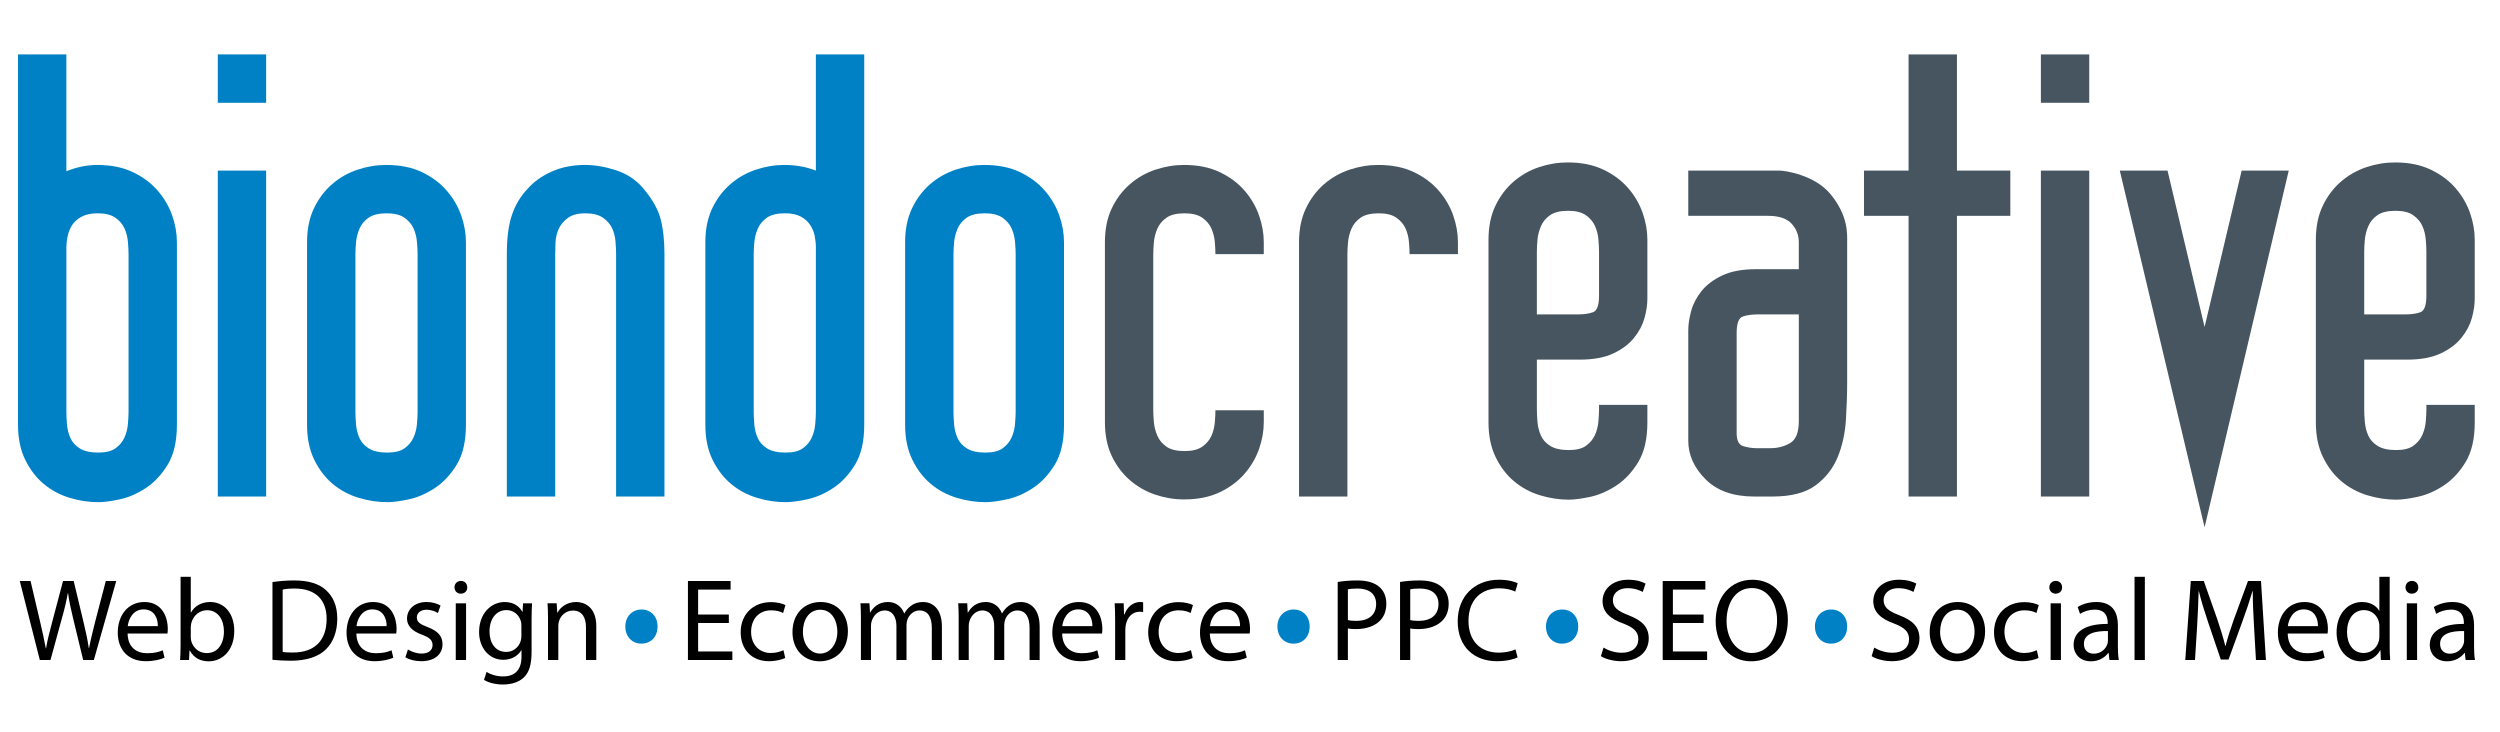 <?xml version="1.0" encoding="utf-8"?>
<!-- Generator: Adobe Illustrator 26.3.1, SVG Export Plug-In . SVG Version: 6.00 Build 0)  -->
<svg version="1.2" baseProfile="tiny-ps" id="Layer_1" xmlns="http://www.w3.org/2000/svg" xmlns:xlink="http://www.w3.org/1999/xlink"
	 viewBox="0 0 7380.43 2160" xml:space="preserve">
	 <title>Biondo Creative - Web Design, ECommerce, PPC, SEO, Social Media</title>
<g>
	<g>
		<path fill="#0081C6" d="M53.2,160.67h142.75v344.84c30.89-12.36,61.17-18.55,90.85-18.55c40.8,0,75.99,7.12,105.67,21.34
			c29.68,14.21,54.07,32.41,73.22,54.69c19.15,22.26,33.37,46.64,42.65,73.2c9.28,26.62,13.92,52.84,13.92,78.81v539.48
			c0,48.24-8.98,87.15-26.88,116.81c-17.93,29.66-39.58,52.84-64.88,69.52c-25.37,16.68-51,27.81-76.95,33.36
			c-25.94,5.58-46.98,8.35-63.03,8.35c-28.45,0-56.87-4.31-85.29-12.98c-28.45-8.62-53.76-22.26-76.03-40.76
			c-22.23-18.53-40.48-42.35-54.67-71.39c-14.24-29-21.33-63.34-21.33-102.9V160.67z M195.95,1215.57c0,11.13,0.62,23.79,1.85,38.01
			c1.24,14.22,4.65,27.52,10.2,39.81c5.57,12.42,14.84,22.57,27.82,30.61c12.97,8.08,31.19,12.08,54.69,12.08
			c22.23,0,39.22-4.33,50.98-12.98c11.75-8.62,20.39-19.16,25.97-31.51c5.55-12.37,8.94-25.64,10.18-39.88
			c1.21-14.17,1.85-26.25,1.85-36.13V750.23c0-9.9-0.65-21.93-1.85-36.15c-1.24-14.22-4.63-27.52-10.18-39.87
			c-5.58-12.36-14.55-22.84-26.89-31.5c-12.38-8.66-29.67-13-51.91-13c-19.79,0-35.86,3.43-48.2,10.23
			c-12.36,6.79-21.64,15.14-27.82,25.02c-6.19,9.88-10.51,20.68-12.97,32.4c-2.51,11.81-3.71,22.61-3.71,32.46V1215.57z"/>
		<path fill="#0081C6" d="M785.72,160.67v142.75H642.97V160.67H785.72z M785.72,503.65v962.19H642.97V503.65H785.72z"/>
		<path fill="#0081C6" d="M906.48,715c0-38.29,6.78-71.64,20.39-100.13c13.59-28.41,31.52-52.21,53.75-71.38
			c22.26-19.14,47.29-33.36,75.11-42.61c27.79-9.25,55.9-13.92,84.34-13.92c40.79,0,76.01,7.12,105.69,21.34
			c29.66,14.21,54.04,32.41,73.21,54.69c19.15,22.26,33.39,46.64,42.65,73.2c9.27,26.62,13.89,52.84,13.89,78.81v539.48
			c0,48.24-8.96,87.15-26.86,116.81c-17.93,29.66-39.59,52.84-64.88,69.52c-25.37,16.68-50.99,27.81-76.95,33.36
			c-25.97,5.58-46.99,8.35-63.03,8.35c-28.44,0-56.87-4.31-85.29-12.98c-28.45-8.62-53.77-22.26-76.02-40.76
			c-22.24-18.53-40.5-42.35-54.69-71.39c-14.22-29-21.32-63.34-21.32-102.9V715z M1049.24,1215.57c0,11.13,0.62,23.79,1.85,38.01
			s4.65,27.52,10.2,39.81c5.57,12.42,14.83,22.57,27.8,30.61c13,8.08,31.2,12.08,54.71,12.08c22.23,0,39.21-4.33,50.98-12.98
			c11.74-8.62,20.39-19.16,25.95-31.51c5.56-12.37,8.97-25.64,10.19-39.88c1.24-14.17,1.88-26.25,1.88-36.13V750.23
			c0-9.9-0.63-21.93-1.88-36.15c-1.22-14.22-4.63-27.52-10.19-39.87c-5.55-12.36-14.54-22.84-26.87-31.5
			c-12.39-8.66-29.67-13-51.9-13c-23.51,0-41.43,4.35-53.79,13c-12.35,8.65-21.3,19.45-26.87,32.41
			c-5.55,12.98-8.97,26.3-10.2,39.87c-1.23,13.62-1.85,25.34-1.85,35.23V1215.57z"/>
		<path fill="#0081C6" d="M1496.25,1465.84V750.23c0-47,4.93-85.27,14.82-114.94c9.9-29.67,25.32-55.6,46.35-77.86
			c18.55-21.01,42.32-38.01,71.38-50.99c29.04-13,62.1-19.48,99.19-19.48c28.42,0,58.67,5.28,90.84,15.78
			c32.14,10.49,58.68,28.11,79.71,52.83c27.19,32.14,44.51,62.71,51.92,91.76c7.44,29.06,11.14,63.35,11.14,102.9v715.61h-142.76
			V750.23c0-11.12-0.65-23.79-1.85-38.01c-1.25-14.22-4.63-27.18-10.18-38.94c-5.58-11.74-14.57-21.91-26.89-30.57
			c-12.38-8.66-29.68-13-51.91-13c-22.26,0-39.58,4.66-51.91,13.92c-12.36,9.27-21.32,20.1-26.88,32.45
			c-5.56,12.36-8.65,25.66-9.28,39.85c-0.63,14.22-0.92,25.65-0.92,34.31v715.61H1496.25z"/>
		<path fill="#0081C6" d="M2082.33,715c0-38.29,6.77-71.64,20.39-100.13c13.59-28.41,31.52-52.21,53.77-71.38
			c22.24-19.14,47.26-33.36,75.09-42.61c27.79-9.25,55.9-13.92,84.35-13.92c33.36,0,64.24,5.58,92.68,16.69V160.67h142.76v1093.81
			c0,48.24-8.97,87.15-26.87,116.81c-17.93,29.66-39.59,52.84-64.88,69.52c-25.37,16.68-51.01,27.81-76.95,33.36
			c-25.94,5.58-46.99,8.35-63.03,8.35c-28.47,0-56.86-4.31-85.29-12.98c-28.45-8.62-53.77-22.26-76.03-40.76
			c-22.23-18.53-40.48-42.35-54.68-71.39c-14.23-29-21.32-63.34-21.32-102.9V715z M2225.09,1215.57c0,11.13,0.61,23.79,1.84,38.01
			c1.23,14.22,4.65,27.52,10.2,39.81c5.57,12.42,14.83,22.57,27.82,30.61c12.97,8.08,31.18,12.08,54.69,12.08
			c22.23,0,39.22-4.33,50.98-12.98c11.74-8.62,20.39-19.16,25.96-31.51c5.55-12.37,8.92-25.64,10.18-39.88
			c1.23-14.17,1.85-26.25,1.85-36.13V729.81c0-11.12-1.22-22.51-3.68-34.27c-2.51-11.76-7.13-22.56-13.92-32.46
			c-6.8-9.89-16.08-17.91-27.83-24.11c-11.74-6.16-26.86-9.27-45.4-9.27c-23.51,0-41.42,4.35-53.78,13
			c-12.37,8.65-21.31,19.45-26.87,32.41c-5.55,12.98-8.97,26.3-10.2,39.87c-1.23,13.62-1.84,25.34-1.84,35.23V1215.57z"/>
		<path fill="#0081C6" d="M2672.1,715c0-38.29,6.79-71.64,20.4-100.13c13.58-28.41,31.51-52.21,53.77-71.38
			c22.23-19.14,47.26-33.36,75.09-42.61c27.79-9.25,55.9-13.92,84.34-13.92c40.81,0,76,7.12,105.69,21.34
			c29.66,14.21,54.03,32.41,73.22,54.69c19.15,22.26,33.38,46.64,42.64,73.2c9.25,26.62,13.89,52.84,13.89,78.81v539.48
			c0,48.24-8.97,87.15-26.87,116.81c-17.94,29.66-39.59,52.84-64.88,69.52c-25.36,16.68-50.99,27.81-76.94,33.36
			c-25.93,5.58-46.98,8.35-63.02,8.35c-28.44,0-56.88-4.31-85.29-12.98c-28.47-8.62-53.78-22.26-76.01-40.76
			c-22.27-18.53-40.52-42.35-54.7-71.39c-14.21-29-21.33-63.34-21.33-102.9V715z M2814.85,1215.57c0,11.13,0.62,23.79,1.86,38.01
			c1.23,14.22,4.65,27.52,10.2,39.81c5.57,12.42,14.82,22.57,27.8,30.61c12.99,8.08,31.19,12.08,54.71,12.08
			c22.23,0,39.22-4.33,50.98-12.98c11.74-8.62,20.38-19.16,25.93-31.51c5.56-12.37,8.99-25.64,10.2-39.88
			c1.23-14.17,1.86-26.25,1.86-36.13V750.23c0-9.9-0.63-21.93-1.86-36.15c-1.22-14.22-4.64-27.52-10.2-39.87
			c-5.55-12.36-14.54-22.84-26.87-31.5c-12.38-8.66-29.67-13-51.9-13c-23.49,0-41.42,4.35-53.79,13
			c-12.34,8.65-21.29,19.45-26.86,32.41c-5.55,12.98-8.97,26.3-10.2,39.87c-1.24,13.62-1.86,25.34-1.86,35.23V1215.57z"/>
	</g>
	<g>
		<path fill="#465560" d="M3977.78,1465.84h-142.79V715c0-38.29,6.82-71.64,20.43-100.13c13.56-28.41,31.51-52.21,53.76-71.38
			c22.28-19.14,47.29-33.36,75.1-42.61c27.78-9.25,55.93-13.92,84.37-13.92c40.74,0,76.02,7.12,105.65,21.34
			c29.66,14.21,54.06,32.41,73.24,54.69c19.14,22.26,33.36,46.64,42.64,73.2c9.23,26.62,13.9,52.84,13.9,78.81v35.23h-142.74
			c0-9.9-0.66-21.93-1.88-36.15s-4.63-27.52-10.2-39.87c-5.55-12.36-14.54-22.84-26.83-31.5c-12.42-8.66-29.73-13-51.96-13
			c-23.52,0-41.4,4.35-53.79,13c-12.32,8.65-21.31,19.45-26.86,32.41c-5.55,12.98-8.98,26.3-10.18,39.87
			c-1.24,13.62-1.88,25.34-1.88,35.23V1465.84z"/>
		<path fill="#465560" d="M3404.63,750.23c0-9.9,0.62-21.61,1.86-35.23c1.23-13.57,4.61-26.89,10.2-39.87
			c5.56-12.96,14.51-23.75,26.88-32.41c12.34-8.66,30.28-13,53.73-13c22.24,0,39.56,4.35,51.96,13
			c12.31,8.65,21.29,19.14,26.84,31.5c5.57,12.36,8.99,25.65,10.2,39.87c1.25,14.22,1.86,26.25,1.86,36.15h142.74V715
			c0-25.97-4.68-52.18-13.9-78.81c-9.28-26.56-23.51-50.94-42.64-73.2c-19.15-22.28-43.55-40.48-73.24-54.69
			c-29.63-14.22-64.88-21.34-105.65-21.34c-28.44,0-56.54,4.66-84.37,13.92c-27.79,9.25-52.81,23.47-75.04,42.61
			c-22.27,19.17-40.2,42.98-53.79,71.38c-13.6,28.49-20.38,61.84-20.38,100.13l0.03,531.38c0,38.25,6.74,71.61,20.31,100.13
			c13.62,28.37,31.56,52.16,53.79,71.34c22.24,19.16,47.29,33.38,75.08,42.64c27.8,9.25,55.93,13.91,84.37,13.91
			c40.75,0,76.02-7.11,105.65-21.33c29.7-14.22,54.09-32.43,73.24-54.69c19.13-22.25,33.36-46.65,42.64-73.22
			c9.23-26.61,13.9-52.82,13.9-78.77v-35.26h-142.74c0,9.89-0.63,21.94-1.83,36.13c-1.29,14.22-4.68,27.54-10.24,39.89
			c-5.59,12.34-14.54,22.86-26.87,31.51c-12.38,8.67-29.69,12.98-51.94,12.98c-23.45,0-41.38-4.31-53.69-12.98
			c-12.41-8.64-21.39-19.48-26.94-32.41c-5.57-13-8.99-26.3-10.18-39.86c-1.28-13.66-1.86-25.37-1.86-35.26V750.23z"/>
		<path fill="#465560" d="M4863.32,881.88c0,17.31-2.78,36.13-8.33,56.52c-5.55,20.4-15.73,39.86-30.58,58.37
			c-14.8,18.58-35.18,34.07-61.17,46.39c-25.93,12.39-59.34,18.53-100.1,18.53h-126.06v146.46c0,11.13,0.63,23.84,1.83,38.01
			c1.27,14.22,4.67,27.52,10.23,39.89c5.55,12.34,14.8,22.55,27.83,30.58c12.95,8.04,31.14,12.03,54.64,12.03
			c22.23,0,39.25-4.33,51.01-12.98c11.76-8.64,20.4-19.16,25.96-31.53c5.58-12.34,8.96-25.64,10.18-39.86
			c1.22-14.17,1.88-26.2,1.88-36.13v-12.95h142.69v51.87c0,48.24-8.96,87.15-26.83,116.8c-17.97,29.71-39.57,52.87-64.92,69.54
			c-25.33,16.66-50.94,27.78-76.87,33.33c-26.01,5.58-47.05,8.35-63.09,8.35c-28.44,0-56.83-4.31-85.25-12.95
			c-28.46-8.64-53.76-22.23-76.02-40.79c-22.26-18.53-40.52-42.32-54.69-71.37c-14.22-29.03-21.33-63.33-21.33-102.93V707.58
			c0-38.29,6.79-71.66,20.4-100.1c13.61-28.44,31.51-52.18,53.74-71.37c22.28-19.15,47.31-33.37,75.12-42.67
			c27.83-9.25,55.88-13.91,84.33-13.91c40.79,0,76,7.16,105.7,21.34c29.63,14.22,54.03,32.46,73.22,54.69
			c19.14,22.24,33.38,46.68,42.61,73.21c9.28,26.61,13.88,52.88,13.88,78.81V881.88z M4703.02,921.72
			c11.74-4.33,17.61-20.71,17.61-49.14V742.82c0-9.9-0.66-21.94-1.88-36.16c-1.22-14.21-4.6-27.49-10.18-39.87
			c-5.55-12.31-14.54-22.85-26.93-31.5c-12.34-8.62-29.63-12.99-51.87-12.99c-23.52,0-41.42,4.37-53.79,12.99
			c-12.34,8.64-21.31,19.47-26.86,32.45c-5.55,12.95-8.96,26.25-10.23,39.85c-1.19,13.62-1.83,25.34-1.83,35.23v185.38h120.48
			C4676.09,928.19,4691.26,926.03,4703.02,921.72z"/>
		<path fill="#465560" d="M4984.06,503.65h269.92c14.81,0,102.71,12.24,149.97,69.51c53.03,64.22,49.19,118.37,49.19,141.84v413.43
			c0,34.65-1.26,71.69-3.73,111.25c-2.48,39.54-10.49,75.99-24.08,109.38c-13.66,33.38-35.28,61.19-64.92,83.42
			c-29.66,22.23-72.27,33.36-127.89,33.36h-53.79c-61.8,0-109.7-16.95-143.69-50.99c-33.99-33.97-50.99-72-50.99-114.01V974.53
			c0-16.02,2.78-34.55,8.35-55.62c5.55-20.99,15.78-40.79,30.61-59.33c14.81-18.51,35.21-33.97,61.22-46.31
			c25.93-12.35,59.27-18.54,100.05-18.54h126.11V715c0-21.01-7.16-39.23-21.33-54.69c-14.25-15.45-37.4-23.16-69.54-23.16h-235.46
			V503.65z M5144.44,934.69c-11.76,4.34-17.58,20.7-17.58,49.14v294.76c0,22.26,6.77,35.26,20.36,38.93
			c13.59,3.7,25.98,5.58,37.08,5.58h42.69c20.96,0,40.1-4.92,57.42-14.83c17.31-9.89,26-31.56,26-64.89V928.19H5189.9
			C5171.32,928.19,5156.2,930.36,5144.44,934.69z"/>
		<path fill="#465560" d="M6167.79,160.67v142.75h-142.74V160.67H6167.79z M6167.79,503.65v962.19h-142.74V503.65H6167.79z"/>
		<path fill="#465560" d="M6508.3,965.28l109.43-461.63h139.01L6508.3,1556.69L6258.01,503.65h140.91L6508.3,965.28z"/>
		<path fill="#465560" d="M7305.83,881.88c0,17.31-2.78,36.13-8.33,56.52c-5.58,20.4-15.73,39.86-30.58,58.37
			c-14.78,18.58-35.19,34.07-61.19,46.39c-25.96,12.39-59.34,18.53-100.1,18.53h-126.06v146.46c0,11.13,0.66,23.84,1.83,38.01
			c1.27,14.22,4.67,27.52,10.25,39.89c5.55,12.34,14.78,22.55,27.78,30.58c12.96,8.04,31.17,12.03,54.69,12.03
			c22.23,0,39.2-4.33,50.96-12.98c11.76-8.64,20.46-19.16,26.01-31.53c5.55-12.34,8.89-25.64,10.18-39.86
			c1.19-14.17,1.83-26.2,1.83-36.13v-12.95h142.74v51.87c0,48.24-8.99,87.15-26.86,116.8c-17.95,29.71-39.54,52.87-64.89,69.54
			c-25.32,16.66-50.99,27.78-76.9,33.33c-25.98,5.58-47.04,8.35-63.07,8.35c-28.44,0-56.88-4.31-85.25-12.95
			c-28.44-8.64-53.82-22.23-76.05-40.79c-22.23-18.53-40.49-42.32-54.74-71.37c-14.2-29.03-21.28-63.33-21.28-102.93V707.58
			c0-38.29,6.75-71.66,20.43-100.1c13.56-28.44,31.46-52.18,53.76-71.37c22.26-19.15,47.29-33.37,75.07-42.67
			c27.81-9.25,55.86-13.91,84.37-13.91c40.76,0,75.95,7.16,105.65,21.34c29.63,14.22,54.03,32.46,73.27,54.69
			c19.14,22.24,33.33,46.68,42.56,73.21c9.3,26.61,13.91,52.88,13.91,78.81V881.88z M7145.54,921.72
			c11.66-4.33,17.56-20.71,17.56-49.14V742.82c0-9.9-0.63-21.94-1.83-36.16c-1.29-14.21-4.63-27.49-10.18-39.87
			c-5.55-12.31-14.54-22.85-26.93-31.5c-12.32-8.62-29.63-12.99-51.89-12.99c-23.5,0-41.47,4.37-53.79,12.99
			c-12.37,8.64-21.28,19.47-26.83,32.45c-5.58,12.95-8.99,26.25-10.25,39.85c-1.17,13.62-1.83,25.34-1.83,35.23v185.38h120.51
			C7118.58,928.19,7133.78,926.03,7145.54,921.72z"/>
		<polygon fill="#465560" points="5634.43,1465.84 5777.19,1465.84 5777.19,637.15 5934.81,637.15 5934.81,503.65 5777.19,503.65 
			5777.19,160.67 5634.43,160.67 5634.43,503.65 5502.79,503.65 5502.79,637.15 5634.43,637.15 		"/>
	</g>
</g>
<g>
	<g>
		<path d="M117.56,1948.5l-59.16-233.2h31.83l27.68,117.98c6.92,29.06,13.15,58.13,17.3,80.62h0.69
			c3.81-23.18,11.07-50.86,19.03-80.96l31.14-117.64h31.49l28.37,118.33c6.57,27.68,12.8,55.36,16.26,79.92h0.69
			c4.84-25.6,11.42-51.55,18.68-80.62l30.79-117.64h30.79l-66.08,233.2h-31.49l-29.41-121.44c-7.27-29.76-12.11-52.59-15.22-76.12
			h-0.69c-4.15,23.18-9.34,46.02-17.99,76.12l-33.22,121.44H117.56z"/>
		<path d="M376.71,1870.3c0.69,41.17,26.99,58.13,57.44,58.13c21.8,0,34.95-3.81,46.36-8.65l5.19,21.8
			c-10.73,4.84-29.06,10.38-55.7,10.38c-51.55,0-82.35-33.91-82.35-84.42s29.76-90.3,78.54-90.3c54.67,0,69.2,48.09,69.2,78.89
			c0,6.23-0.69,11.07-1.04,14.19H376.71z M465.98,1848.51c0.35-19.38-7.96-49.48-42.21-49.48c-30.79,0-44.29,28.37-46.71,49.48
			H465.98z"/>
		<path d="M531.72,1948.5c0.69-11.42,1.38-28.37,1.38-43.25v-202.41h30.1v105.18h0.69c10.73-18.68,30.1-30.79,57.09-30.79
			c41.52,0,70.93,34.6,70.58,85.46c0,59.86-37.71,89.61-75.08,89.61c-24.22,0-43.59-9.34-56.05-31.49h-1.04l-1.38,27.68H531.72z
			 M563.2,1881.38c0,3.81,0.69,7.61,1.38,11.07c5.88,21.11,23.53,35.64,45.67,35.64c31.83,0,50.86-25.95,50.86-64.35
			c0-33.56-17.3-62.28-49.82-62.28c-20.76,0-40.14,14.19-46.36,37.37c-0.69,3.46-1.73,7.61-1.73,12.46V1881.38z"/>
		<path d="M804.36,1718.41c18.34-2.77,40.14-4.84,64.01-4.84c43.25,0,74.04,10.03,94.46,29.06c20.76,19.03,32.87,46.02,32.87,83.73
			c0,38.06-11.76,69.2-33.56,90.65c-21.8,21.8-57.78,33.56-103.11,33.56c-21.45,0-39.44-1.04-54.67-2.77V1718.41z M834.46,1924.62
			c7.61,1.38,18.68,1.73,30.45,1.73c64.35,0,99.3-35.98,99.3-98.95c0.35-55.01-30.79-89.96-94.46-89.96
			c-15.57,0-27.33,1.38-35.29,3.11V1924.62z"/>
		<path d="M1052.09,1870.3c0.69,41.17,26.99,58.13,57.44,58.13c21.8,0,34.95-3.81,46.36-8.65l5.19,21.8
			c-10.73,4.84-29.06,10.38-55.7,10.38c-51.55,0-82.35-33.91-82.35-84.42s29.76-90.3,78.54-90.3c54.67,0,69.2,48.09,69.2,78.89
			c0,6.23-0.69,11.07-1.04,14.19H1052.09z M1141.35,1848.51c0.35-19.38-7.96-49.48-42.21-49.48c-30.79,0-44.29,28.37-46.71,49.48
			H1141.35z"/>
		<path d="M1204.32,1917.36c9,5.88,24.91,12.11,40.14,12.11c22.14,0,32.52-11.07,32.52-24.91c0-14.53-8.65-22.49-31.14-30.79
			c-30.1-10.73-44.29-27.33-44.29-47.4c0-26.99,21.8-49.13,57.78-49.13c16.95,0,31.83,4.84,41.17,10.38l-7.61,22.14
			c-6.57-4.15-18.68-9.69-34.25-9.69c-17.99,0-28.03,10.38-28.03,22.84c0,13.84,10.03,20.07,31.83,28.37
			c29.06,11.07,43.94,25.6,43.94,50.52c0,29.41-22.84,50.17-62.62,50.17c-18.34,0-35.29-4.5-47.06-11.42L1204.32,1917.36z"/>
		<path d="M1379.4,1733.98c0.35,10.38-7.27,18.68-19.38,18.68c-10.73,0-18.34-8.3-18.34-18.68c0-10.73,7.96-19.03,19.03-19.03
			C1372.13,1714.95,1379.4,1723.26,1379.4,1733.98z M1345.49,1948.5v-167.46h30.45v167.46H1345.49z"/>
		<path d="M1570.73,1781.04c-0.69,12.11-1.38,25.6-1.38,46.02v97.22c0,38.41-7.61,61.93-23.87,76.46
			c-16.26,15.22-39.79,20.07-60.9,20.07c-20.07,0-42.21-4.84-55.71-13.84l7.61-23.18c11.07,6.92,28.37,13.15,49.13,13.15
			c31.14,0,53.97-16.26,53.97-58.47v-18.68h-0.69c-9.34,15.57-27.33,28.03-53.28,28.03c-41.52,0-71.27-35.29-71.27-81.65
			c0-56.74,37.02-88.92,75.43-88.92c29.06,0,44.98,15.22,52.25,29.06h0.69l1.38-25.26H1570.73z M1539.25,1847.12
			c0-5.19-0.35-9.69-1.73-13.84c-5.54-17.64-20.41-32.18-42.56-32.18c-29.06,0-49.82,24.57-49.82,63.32
			c0,32.87,16.61,60.2,49.48,60.2c18.68,0,35.64-11.76,42.21-31.14c1.73-5.19,2.42-11.07,2.42-16.26V1847.12z"/>
		<path d="M1617.79,1826.36c0-17.3-0.35-31.48-1.38-45.32h26.99l1.73,27.68h0.69c8.3-15.92,27.68-31.49,55.36-31.49
			c23.18,0,59.17,13.84,59.17,71.28v99.99h-30.45v-96.53c0-26.99-10.03-49.48-38.75-49.48c-20.07,0-35.64,14.19-40.83,31.14
			c-1.38,3.81-2.08,9-2.08,14.19v100.68h-30.45V1826.36z"/>
		<path d="M2151.65,1839.16H2061v84.08h101.03v25.26H2030.9v-233.2h125.94v25.26H2061v73.7h90.65V1839.16z"/>
		<path d="M2318.07,1942.27c-7.96,4.15-25.6,9.69-48.09,9.69c-50.52,0-83.38-34.25-83.38-85.46c0-51.55,35.29-88.92,89.96-88.92
			c17.99,0,33.91,4.5,42.21,8.65l-6.92,23.53c-7.27-4.15-18.68-7.96-35.29-7.96c-38.41,0-59.17,28.37-59.17,63.32
			c0,38.75,24.91,62.62,58.13,62.62c17.3,0,28.72-4.5,37.37-8.3L2318.07,1942.27z"/>
		<path d="M2503.18,1863.38c0,61.93-42.9,88.92-83.38,88.92c-45.32,0-80.27-33.22-80.27-86.15c0-56.05,36.67-88.92,83.04-88.92
			C2470.66,1777.23,2503.18,1812.18,2503.18,1863.38z M2370.32,1865.11c0,36.68,21.11,64.35,50.86,64.35
			c29.06,0,50.86-27.33,50.86-65.05c0-28.37-14.19-64.36-50.17-64.36S2370.32,1833.28,2370.32,1865.11z"/>
		<path d="M2541.59,1826.36c0-17.3-0.35-31.48-1.38-45.32h26.64l1.38,26.99h1.04c9.34-15.92,24.91-30.79,52.59-30.79
			c22.84,0,40.14,13.84,47.4,33.56h0.69c5.19-9.34,11.76-16.61,18.68-21.8c10.03-7.61,21.11-11.76,37.02-11.76
			c22.14,0,55.01,14.53,55.01,72.66v98.61h-29.76v-94.8c0-32.18-11.76-51.55-36.33-51.55c-17.3,0-30.79,12.8-35.98,27.68
			c-1.38,4.15-2.42,9.69-2.42,15.22v103.45h-29.76v-100.34c0-26.64-11.76-46.02-34.95-46.02c-19.03,0-32.87,15.22-37.71,30.45
			c-1.73,4.5-2.42,9.69-2.42,14.88v101.03h-29.76V1826.36z"/>
		<path d="M2830.16,1826.36c0-17.3-0.35-31.48-1.38-45.32h26.64l1.38,26.99h1.04c9.34-15.92,24.91-30.79,52.59-30.79
			c22.84,0,40.14,13.84,47.4,33.56h0.69c5.19-9.34,11.76-16.61,18.68-21.8c10.03-7.61,21.11-11.76,37.02-11.76
			c22.14,0,55.01,14.53,55.01,72.66v98.61h-29.76v-94.8c0-32.18-11.76-51.55-36.33-51.55c-17.3,0-30.79,12.8-35.98,27.68
			c-1.38,4.15-2.42,9.69-2.42,15.22v103.45h-29.76v-100.34c0-26.64-11.76-46.02-34.95-46.02c-19.03,0-32.87,15.22-37.71,30.45
			c-1.73,4.5-2.42,9.69-2.42,14.88v101.03h-29.76V1826.36z"/>
		<path d="M3135.67,1870.3c0.69,41.17,26.99,58.13,57.44,58.13c21.8,0,34.95-3.81,46.36-8.65l5.19,21.8
			c-10.73,4.84-29.06,10.38-55.7,10.38c-51.55,0-82.35-33.91-82.35-84.42s29.76-90.3,78.54-90.3c54.67,0,69.2,48.09,69.2,78.89
			c0,6.23-0.69,11.07-1.04,14.19H3135.67z M3224.94,1848.51c0.35-19.38-7.96-49.48-42.21-49.48c-30.79,0-44.29,28.37-46.71,49.48
			H3224.94z"/>
		<path d="M3292.06,1833.28c0-19.72-0.35-36.67-1.38-52.24h26.64l1.04,32.87h1.38c7.61-22.49,25.95-36.68,46.36-36.68
			c3.46,0,5.88,0.35,8.65,1.04v28.72c-3.11-0.69-6.23-1.04-10.38-1.04c-21.45,0-36.67,16.26-40.83,39.1
			c-0.69,4.15-1.38,9-1.38,14.19v89.27h-30.1V1833.28z"/>
		<path d="M3521.11,1942.27c-7.96,4.15-25.6,9.69-48.09,9.69c-50.52,0-83.38-34.25-83.38-85.46c0-51.55,35.29-88.92,89.96-88.92
			c17.99,0,33.91,4.5,42.21,8.65l-6.92,23.53c-7.27-4.15-18.68-7.96-35.29-7.96c-38.4,0-59.16,28.37-59.16,63.32
			c0,38.75,24.91,62.62,58.13,62.62c17.3,0,28.72-4.5,37.37-8.3L3521.11,1942.27z"/>
		<path d="M3571.63,1870.3c0.69,41.17,26.99,58.13,57.44,58.13c21.8,0,34.94-3.81,46.36-8.65l5.19,21.8
			c-10.73,4.84-29.06,10.38-55.71,10.38c-51.55,0-82.35-33.91-82.35-84.42s29.76-90.3,78.54-90.3c54.67,0,69.2,48.09,69.2,78.89
			c0,6.23-0.69,11.07-1.04,14.19H3571.63z M3660.9,1848.51c0.35-19.38-7.96-49.48-42.21-49.48c-30.79,0-44.29,28.37-46.71,49.48
			H3660.9z"/>
		<path d="M3949.11,1718.07c14.53-2.42,33.56-4.5,57.78-4.5c29.76,0,51.55,6.92,65.39,19.38c12.8,11.07,20.41,28.03,20.41,48.79
			c0,21.11-6.23,37.71-17.99,49.82c-15.92,16.95-41.87,25.6-71.27,25.6c-9,0-17.3-0.35-24.22-2.08v93.42h-30.1V1718.07z
			 M3979.21,1830.51c6.57,1.73,14.88,2.42,24.91,2.42c36.33,0,58.47-17.65,58.47-49.82c0-30.79-21.8-45.67-55.01-45.67
			c-13.15,0-23.18,1.04-28.37,2.42V1830.51z"/>
		<path d="M4133.18,1718.07c14.53-2.42,33.56-4.5,57.78-4.5c29.76,0,51.55,6.92,65.39,19.38c12.8,11.07,20.41,28.03,20.41,48.79
			c0,21.11-6.23,37.71-17.99,49.82c-15.92,16.95-41.87,25.6-71.27,25.6c-9,0-17.3-0.35-24.22-2.08v93.42h-30.1V1718.07z
			 M4163.28,1830.51c6.57,1.73,14.88,2.42,24.91,2.42c36.33,0,58.47-17.65,58.47-49.82c0-30.79-21.8-45.67-55.01-45.67
			c-13.15,0-23.18,1.04-28.37,2.42V1830.51z"/>
		<path d="M4480.21,1940.89c-11.07,5.54-33.21,11.07-61.59,11.07c-65.74,0-115.22-41.52-115.22-117.98
			c0-73,49.48-122.48,121.79-122.48c29.06,0,47.4,6.23,55.36,10.38l-7.27,24.57c-11.42-5.54-27.68-9.69-47.05-9.69
			c-54.67,0-91,34.95-91,96.19c0,57.09,32.87,93.76,89.61,93.76c18.34,0,37.02-3.81,49.13-9.69L4480.21,1940.89z"/>
		<path d="M4733.82,1911.82c13.49,8.3,33.21,15.22,53.97,15.22c30.79,0,48.79-16.26,48.79-39.79c0-21.8-12.46-34.25-43.94-46.36
			c-38.06-13.49-61.59-33.22-61.59-66.08c0-36.33,30.1-63.32,75.43-63.32c23.87,0,41.17,5.54,51.55,11.42l-8.3,24.57
			c-7.61-4.15-23.18-11.07-44.29-11.07c-31.83,0-43.94,19.03-43.94,34.95c0,21.8,14.19,32.52,46.36,44.98
			c39.44,15.22,59.51,34.25,59.51,68.51c0,35.98-26.64,67.12-81.65,67.12c-22.49,0-47.06-6.57-59.51-14.88L4733.82,1911.82z"/>
		<path d="M5029.3,1839.16h-90.65v84.08h101.03v25.26h-131.13v-233.2h125.94v25.26h-95.84v73.7h90.65V1839.16z"/>
		<path d="M5278.07,1829.48c0,80.27-48.79,122.83-108.3,122.83c-61.59,0-104.84-47.75-104.84-118.33
			c0-74.04,46.02-122.48,108.3-122.48C5236.89,1711.49,5278.07,1760.28,5278.07,1829.48z M5097.11,1833.28
			c0,49.82,26.99,94.46,74.39,94.46c47.75,0,74.73-43.94,74.73-96.88c0-46.36-24.22-94.8-74.39-94.8
			C5122.02,1736.06,5097.11,1782.07,5097.11,1833.28z"/>
		<path d="M5533.06,1911.82c13.49,8.3,33.22,15.22,53.97,15.22c30.79,0,48.79-16.26,48.79-39.79c0-21.8-12.46-34.25-43.94-46.36
			c-38.06-13.49-61.59-33.22-61.59-66.08c0-36.33,30.1-63.32,75.43-63.32c23.87,0,41.17,5.54,51.55,11.42l-8.3,24.57
			c-7.61-4.15-23.18-11.07-44.29-11.07c-31.83,0-43.94,19.03-43.94,34.95c0,21.8,14.19,32.52,46.36,44.98
			c39.44,15.22,59.51,34.25,59.51,68.51c0,35.98-26.64,67.12-81.65,67.12c-22.49,0-47.06-6.57-59.51-14.88L5533.06,1911.82z"/>
		<path d="M5860.37,1863.38c0,61.93-42.9,88.92-83.38,88.92c-45.33,0-80.27-33.22-80.27-86.15c0-56.05,36.68-88.92,83.04-88.92
			C5827.85,1777.23,5860.37,1812.18,5860.37,1863.38z M5727.51,1865.11c0,36.68,21.11,64.35,50.86,64.35
			c29.06,0,50.86-27.33,50.86-65.05c0-28.37-14.19-64.36-50.17-64.36S5727.51,1833.28,5727.51,1865.11z"/>
		<path d="M6018.15,1942.27c-7.96,4.15-25.6,9.69-48.09,9.69c-50.52,0-83.38-34.25-83.38-85.46c0-51.55,35.29-88.92,89.96-88.92
			c17.99,0,33.91,4.5,42.21,8.65l-6.92,23.53c-7.27-4.15-18.68-7.96-35.29-7.96c-38.4,0-59.16,28.37-59.16,63.32
			c0,38.75,24.91,62.62,58.13,62.62c17.3,0,28.72-4.5,37.37-8.3L6018.15,1942.27z"/>
		<path d="M6087.69,1733.98c0.35,10.38-7.27,18.68-19.38,18.68c-10.73,0-18.34-8.3-18.34-18.68c0-10.73,7.96-19.03,19.03-19.03
			C6080.43,1714.95,6087.69,1723.26,6087.69,1733.98z M6053.79,1948.5v-167.46h30.45v167.46H6053.79z"/>
		<path d="M6227.47,1948.5l-2.42-21.11h-1.04c-9.34,13.15-27.33,24.91-51.21,24.91c-33.91,0-51.21-23.87-51.21-48.09
			c0-40.48,35.98-62.62,100.68-62.28v-3.46c0-13.84-3.81-38.75-38.06-38.75c-15.57,0-31.83,4.84-43.59,12.46l-6.92-20.07
			c13.84-9,33.91-14.88,55.01-14.88c51.21,0,63.66,34.95,63.66,68.51v62.62c0,14.53,0.69,28.72,2.77,40.14H6227.47z
			 M6222.98,1863.04c-33.21-0.69-70.93,5.19-70.93,37.71c0,19.72,13.15,29.06,28.72,29.06c21.8,0,35.64-13.84,40.48-28.03
			c1.04-3.11,1.73-6.57,1.73-9.69V1863.04z"/>
		<path d="M6301.52,1702.84h30.45v245.66h-30.45V1702.84z"/>
		<path d="M6654.08,1846.08c-1.73-32.52-3.81-71.62-3.46-100.68h-1.04c-7.96,27.33-17.65,56.4-29.41,88.57L6579,1947.11h-22.84
			l-37.71-111.06c-11.07-32.87-20.41-62.97-26.99-90.65h-0.69c-0.69,29.06-2.42,68.16-4.5,103.11l-6.23,99.99h-28.72l16.26-233.2
			H6506l39.79,112.79c9.69,28.72,17.65,54.32,23.53,78.54h1.04c5.88-23.53,14.19-49.13,24.57-78.54l41.52-112.79h38.41l14.53,233.2
			h-29.41L6654.08,1846.08z"/>
		<path d="M6753.73,1870.3c0.69,41.17,26.99,58.13,57.44,58.13c21.8,0,34.94-3.81,46.36-8.65l5.19,21.8
			c-10.73,4.84-29.06,10.38-55.71,10.38c-51.55,0-82.35-33.91-82.35-84.42s29.76-90.3,78.54-90.3c54.67,0,69.2,48.09,69.2,78.89
			c0,6.23-0.69,11.07-1.04,14.19H6753.73z M6842.99,1848.51c0.35-19.38-7.96-49.48-42.21-49.48c-30.79,0-44.29,28.37-46.71,49.48
			H6842.99z"/>
		<path d="M7054.74,1702.84v202.41c0,14.88,0.35,31.83,1.38,43.25h-27.33l-1.38-29.06h-0.69c-9.34,18.68-29.76,32.87-57.09,32.87
			c-40.48,0-71.62-34.25-71.62-85.11c-0.35-55.71,34.25-89.96,75.08-89.96c25.6,0,42.9,12.11,50.51,25.6h0.69v-99.99H7054.74z
			 M7024.3,1849.2c0-3.81-0.35-9-1.38-12.8c-4.5-19.38-21.11-35.29-43.94-35.29c-31.49,0-50.17,27.68-50.17,64.7
			c0,33.91,16.61,61.93,49.48,61.93c20.41,0,39.1-13.49,44.63-36.33c1.04-4.15,1.38-8.3,1.38-13.15V1849.2z"/>
		<path d="M7139.17,1733.98c0.35,10.38-7.27,18.68-19.38,18.68c-10.73,0-18.34-8.3-18.34-18.68c0-10.73,7.96-19.03,19.03-19.03
			C7131.9,1714.95,7139.17,1723.26,7139.17,1733.98z M7105.26,1948.5v-167.46h30.45v167.46H7105.26z"/>
		<path d="M7278.95,1948.5l-2.42-21.11h-1.04c-9.34,13.15-27.33,24.91-51.21,24.91c-33.91,0-51.21-23.87-51.21-48.09
			c0-40.48,35.98-62.62,100.68-62.28v-3.46c0-13.84-3.81-38.75-38.06-38.75c-15.57,0-31.83,4.84-43.59,12.46l-6.92-20.07
			c13.84-9,33.91-14.88,55.01-14.88c51.21,0,63.66,34.95,63.66,68.51v62.62c0,14.53,0.69,28.72,2.77,40.14H7278.95z
			 M7274.45,1863.04c-33.21-0.69-70.93,5.19-70.93,37.71c0,19.72,13.15,29.06,28.72,29.06c21.8,0,35.64-13.84,40.48-28.03
			c1.04-3.11,1.73-6.57,1.73-9.69V1863.04z"/>
	</g>
	<g>
		<path fill="#0081C6" d="M1846.06,1849.74c0-29.6,20-50.4,48-50.4s47.2,20.8,47.2,50.4c0,28.8-18.4,50.4-48,50.4
			C1865.26,1900.13,1846.06,1878.54,1846.06,1849.74z"/>
	</g>
	<g>
		<path fill="#0081C6" d="M3771.13,1849.74c0-29.6,20-50.4,48-50.4s47.2,20.8,47.2,50.4c0,28.8-18.4,50.4-48,50.4
			C3790.33,1900.13,3771.13,1878.54,3771.13,1849.74z"/>
	</g>
	<g>
		<path fill="#0081C6" d="M4563.98,1849.74c0-29.6,20-50.4,48-50.4s47.2,20.8,47.2,50.4c0,28.8-18.4,50.4-48,50.4
			C4583.18,1900.13,4563.98,1878.54,4563.98,1849.74z"/>
	</g>
	<g>
		<path fill="#0081C6" d="M5358,1849.74c0-29.6,20-50.4,48-50.4s47.2,20.8,47.2,50.4c0,28.8-18.4,50.4-48,50.4
			C5377.2,1900.13,5358,1878.54,5358,1849.74z"/>
	</g>
</g>
</svg>
